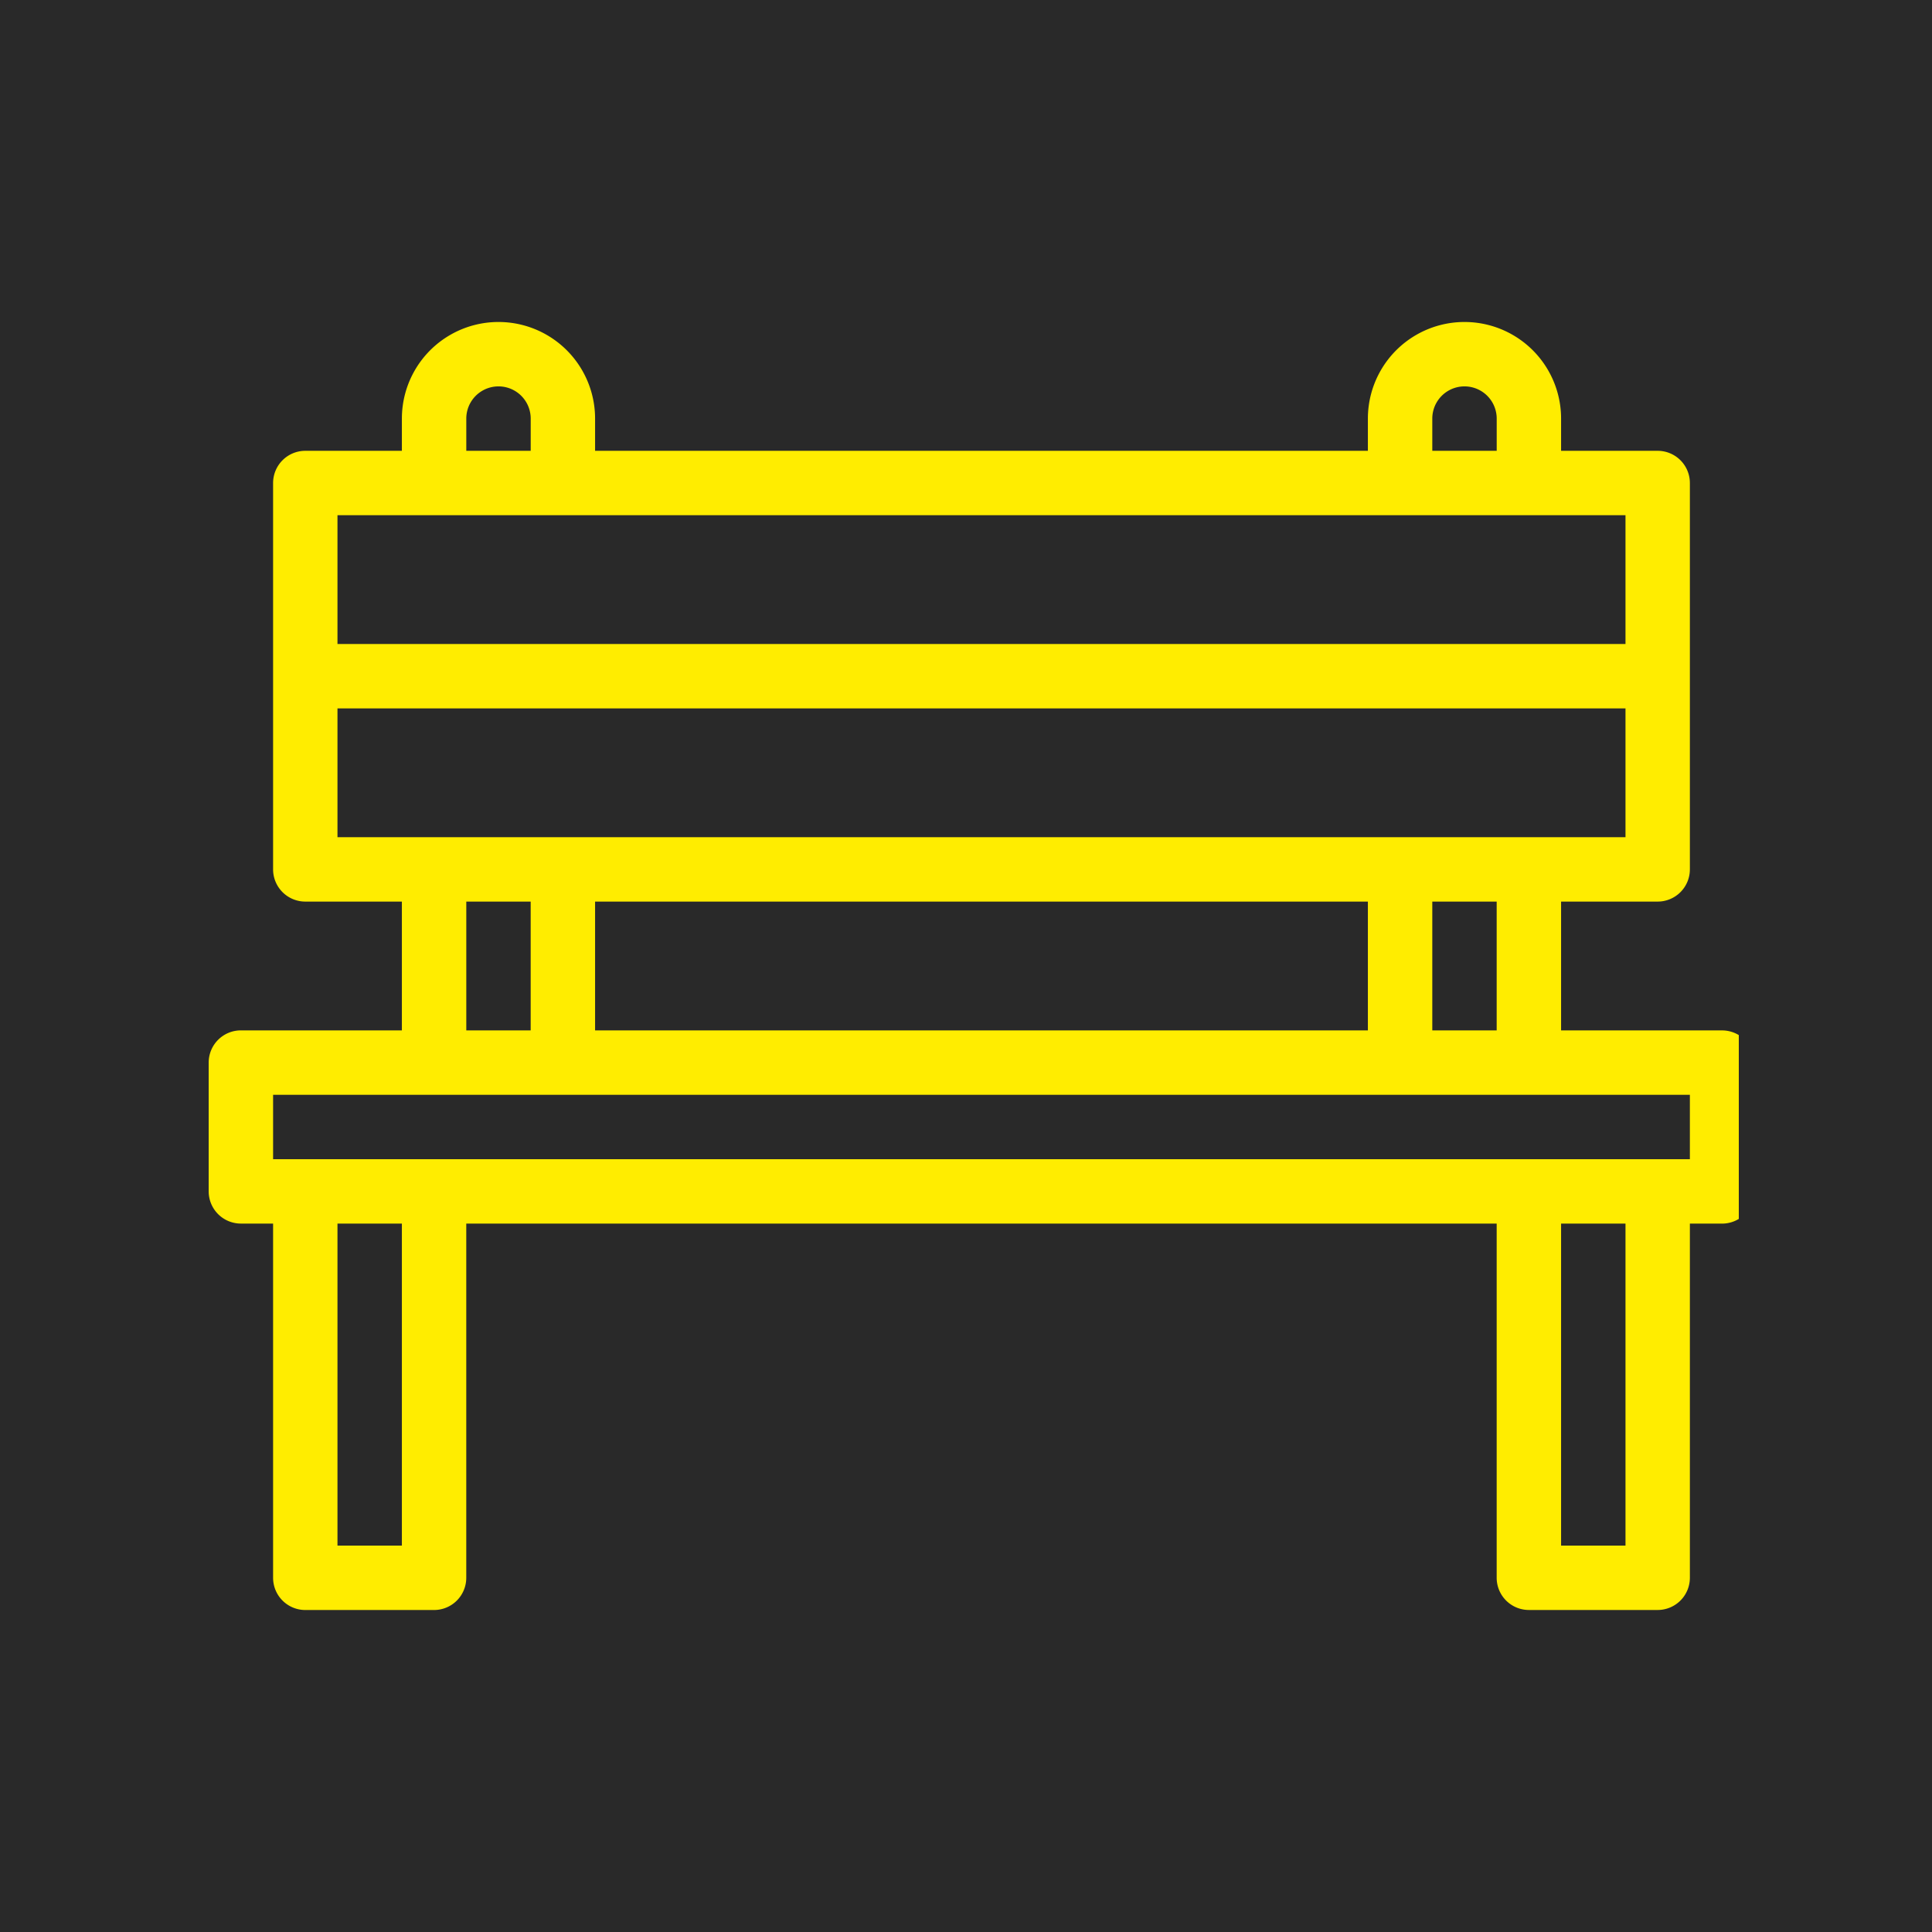 <svg xmlns="http://www.w3.org/2000/svg" xmlns:xlink="http://www.w3.org/1999/xlink" width="65" height="65" viewBox="0 0 65 65">
  <defs>
    <clipPath id="clip-path">
      <rect id="Rectangle_370" data-name="Rectangle 370" width="52" height="52" fill="#292929"/>
    </clipPath>
  </defs>
  <g id="Group_493" data-name="Group 493" transform="translate(0.4)">
    <rect id="Rectangle_369" data-name="Rectangle 369" width="65" height="65" transform="translate(-0.4)" fill="#292929"/>
    <g id="Mask_Group_21" data-name="Mask Group 21" transform="translate(6.1 6.5)" clip-path="url(#clip-path)">
      <g id="bench" transform="translate(0.521 4.333)">
        <g id="Group_495" data-name="Group 495">
          <path id="Path_240" data-name="Path 240" d="M50.917,27.167H45.5V22.833h3.25a1.084,1.084,0,0,0,1.083-1.083v-13A1.084,1.084,0,0,0,48.75,7.667H45.5V6.583a3.25,3.25,0,1,0-6.5,0V7.667H13V6.583a3.25,3.25,0,0,0-6.5,0V7.667H3.25A1.084,1.084,0,0,0,2.167,8.75v13A1.084,1.084,0,0,0,3.25,22.833H6.5v4.333H1.083A1.083,1.083,0,0,0,0,28.25v4.333a1.084,1.084,0,0,0,1.083,1.083H2.167V45.583A1.084,1.084,0,0,0,3.25,46.667H7.583a1.084,1.084,0,0,0,1.083-1.083V33.667H43.333V45.583a1.084,1.084,0,0,0,1.083,1.083H48.75a1.084,1.084,0,0,0,1.083-1.083V33.667h1.083A1.084,1.084,0,0,0,52,32.583V28.25A1.084,1.084,0,0,0,50.917,27.167ZM41.167,6.583a1.083,1.083,0,1,1,2.167,0V7.667H41.167V6.583Zm-32.5,0a1.083,1.083,0,0,1,2.167,0V7.667H8.667ZM4.333,9.833H47.667v4.333H4.333Zm0,10.833V16.333H47.667v4.333H4.333Zm39,2.167v4.333H41.167V22.833h2.167Zm-4.333,0v4.333H13V22.833H39Zm-28.167,0v4.333H8.667V22.833h2.167ZM6.5,44.5H4.333V33.667H6.5Zm41.167,0H45.5V33.667h2.167Zm2.167-13H2.167V29.333H49.833V31.5Z" transform="translate(0 -3.333)" fill="#ffed00"/>
        </g>
      </g>
    </g>
  </g>
</svg>
